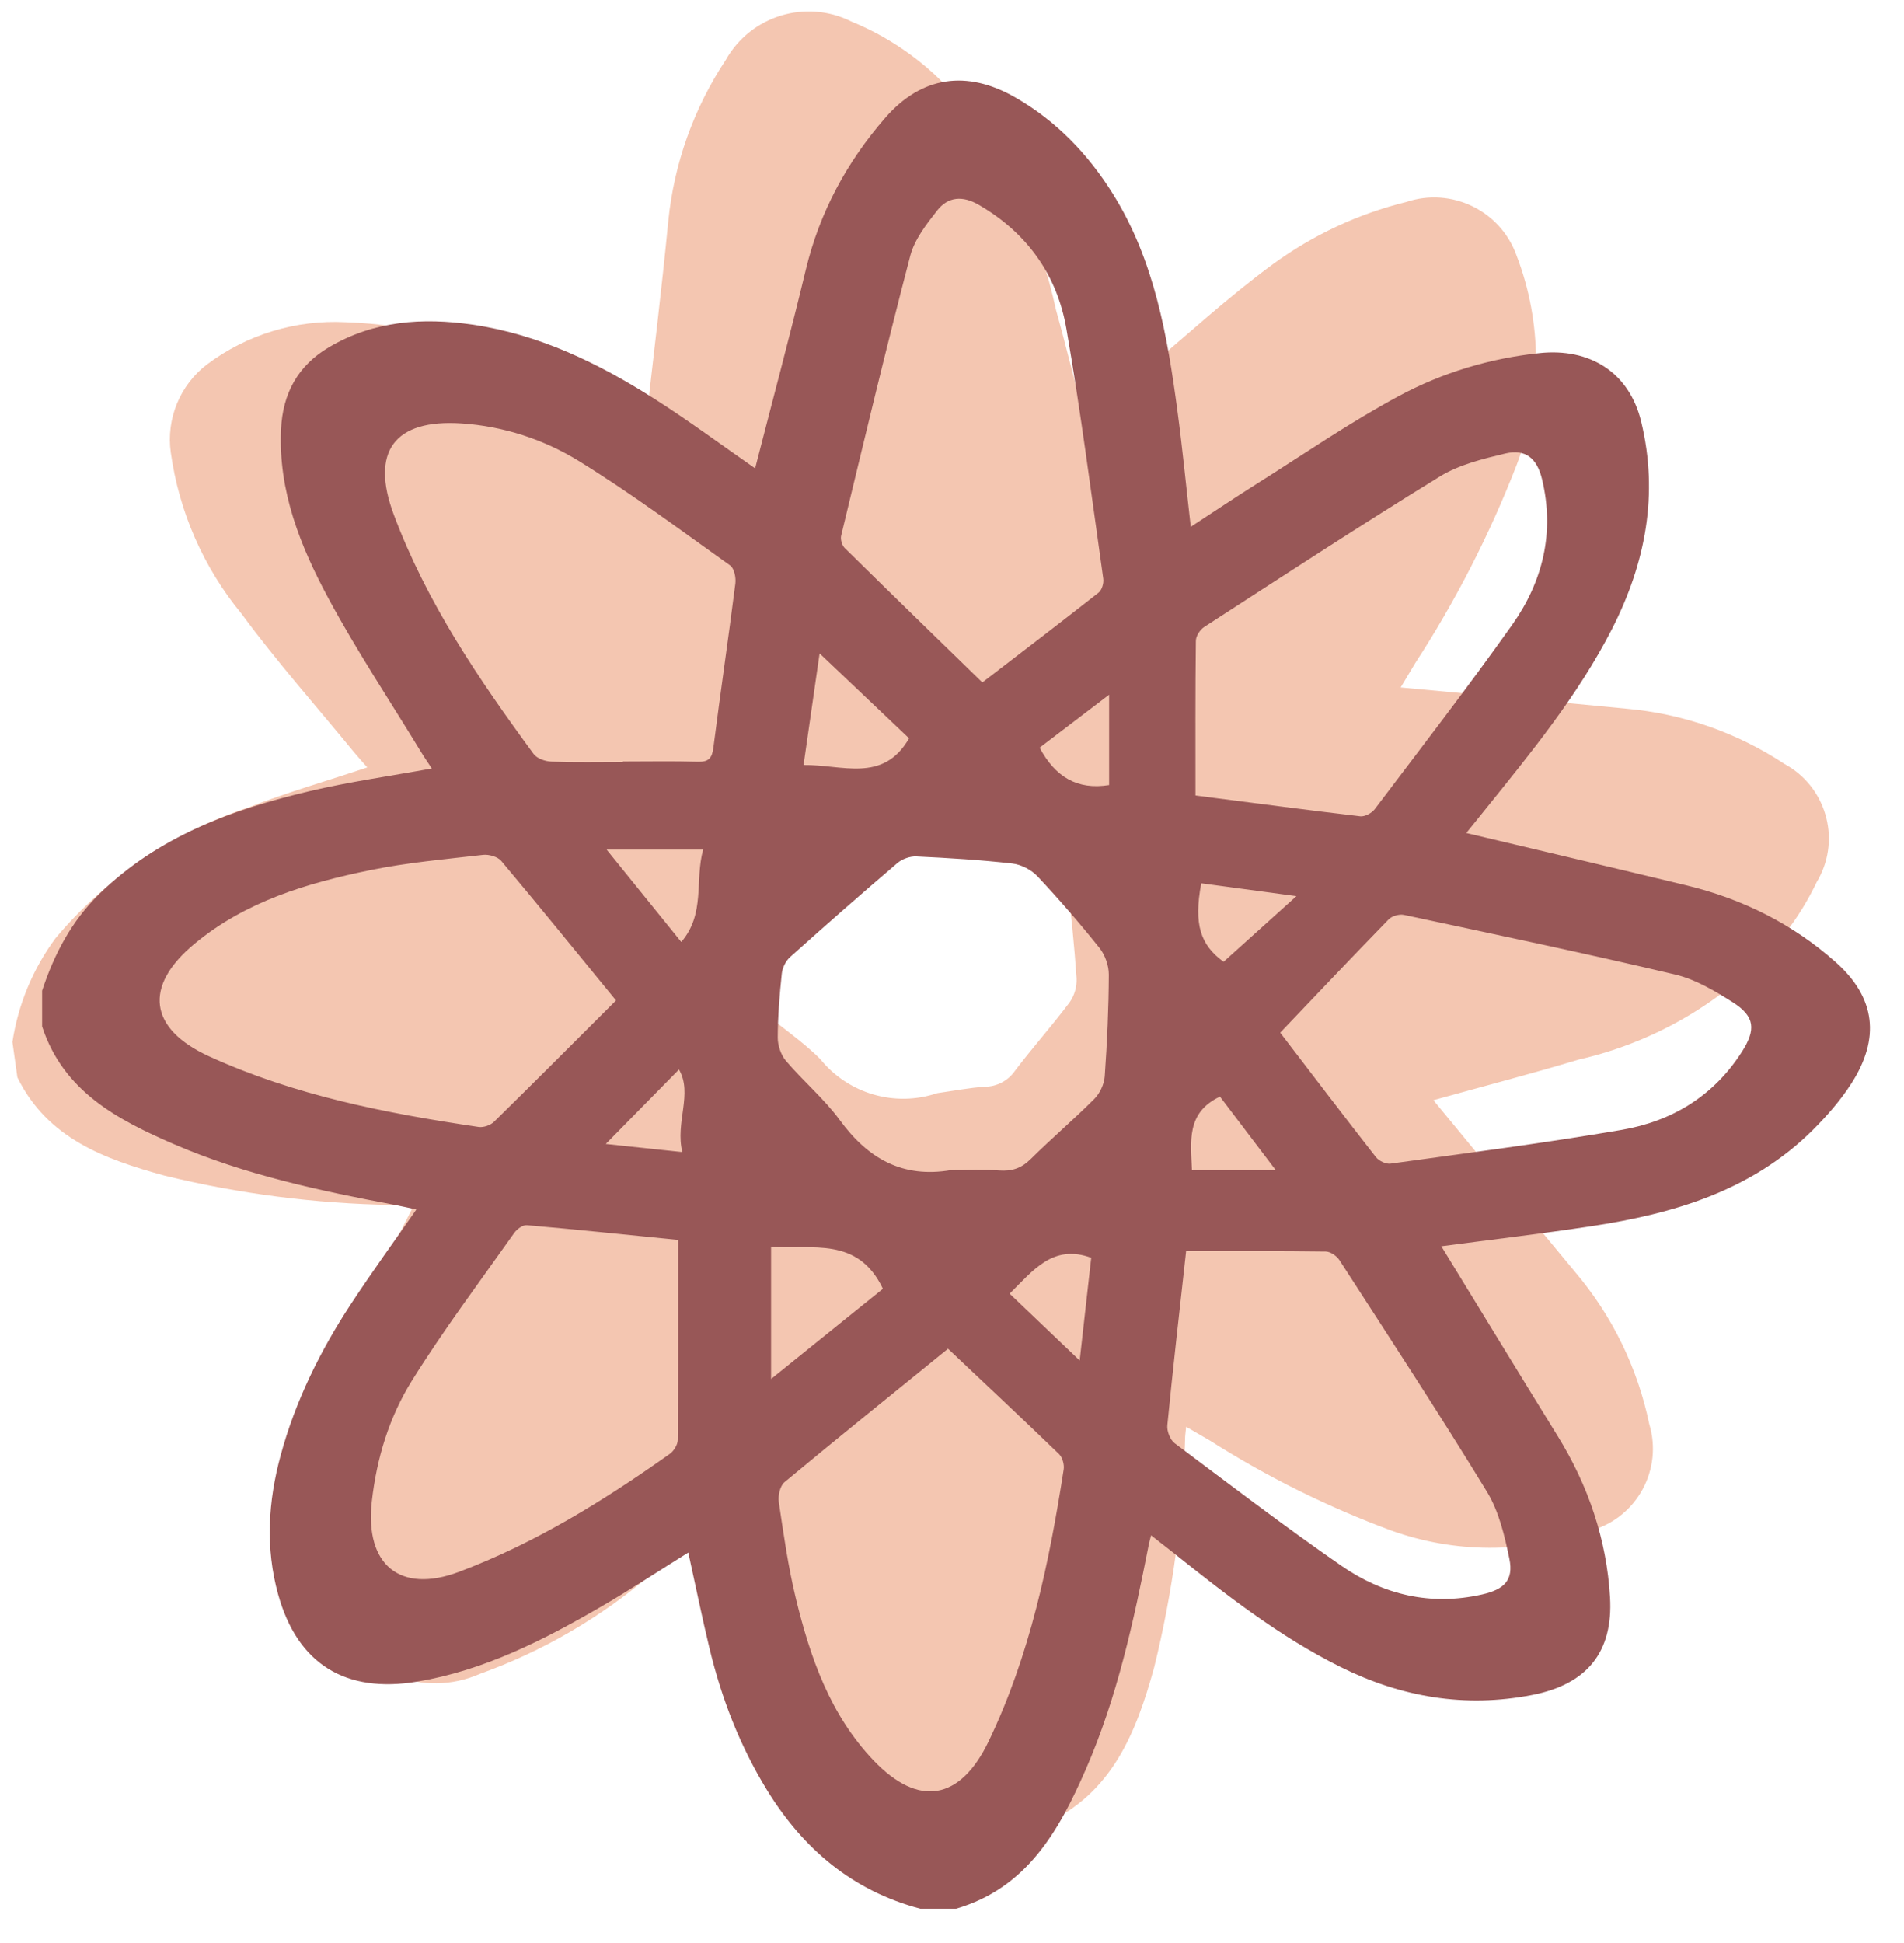 <?xml version="1.0" encoding="UTF-8"?>
<svg id="SVGDoc" width="50" height="51" xmlns="http://www.w3.org/2000/svg" version="1.1" xmlns:xlink="http://www.w3.org/1999/xlink" xmlns:avocode="https://avocode.com/" viewBox="0 0 50 51"><defs></defs><desc>Generated with Avocode.</desc><g><g><title>Group 40</title><g transform="rotate(-8 24.11 24.105)"><title>Group 37</title><g><title>Path 180</title><path d="M21.053,27.408c-0.416,-0.558 -0.961,-1.024 -1.416,-1.558c-0.137,-0.175 -0.214,-0.391 -0.217,-0.614c0.008,-0.561 0.043,-1.123 0.107,-1.681c0.022,-0.164 0.098,-0.316 0.217,-0.431c0.93,-0.834 1.869,-1.657 2.819,-2.468c0.142,-0.114 0.319,-0.175 0.5,-0.173c0.842,0.04 1.684,0.091 2.521,0.186c0.252,0.038 0.485,0.156 0.663,0.338c0.568,0.605 1.109,1.23 1.625,1.876c0.154,0.202 0.24,0.447 0.246,0.7c-0.007,0.89 -0.044,1.78 -0.107,2.667c-0.023,0.225 -0.12,0.436 -0.276,0.6c-0.54,0.541 -1.126,1.037 -1.668,1.576c-0.213,0.229 -0.524,0.34 -0.834,0.3c-0.419,-0.032 -0.843,-0.008 -1.264,-0.008c-1.15,0.216 -2.313,-0.307 -2.916,-1.31zM0.106,24.946c0.557,1.703 1.978,2.449 3.466,3.092c1.871,0.745 3.818,1.279 5.806,1.593c0.179,0.034 0.352,0.076 0.552,0.118c-0.586,0.844 -1.173,1.65 -1.719,2.482c-0.821,1.218 -1.444,2.558 -1.845,3.971c-0.355,1.188 -0.378,2.451 -0.066,3.651c0.017,0.094 0.038,0.186 0.064,0.277c0.436,1.547 2.043,2.447 3.59,2.011c1.714,-0.356 3.349,-1.022 4.824,-1.965c0.767,-0.445 1.508,-0.934 2.293,-1.423c0.189,0.858 0.358,1.693 0.558,2.521c0.303,1.309 0.812,2.562 1.507,3.711c0.873,1.536 2.324,2.659 4.029,3.118h0.937c1.862,-0.544 2.708,-2.047 3.408,-3.661c0.763,-1.897 1.316,-3.872 1.651,-5.89c0.012,-0.059 0.028,-0.116 0.062,-0.251c0.213,0.167 0.393,0.305 0.57,0.446c1.356,1.156 2.831,2.164 4.4,3.007c1.55,0.811 3.329,1.07 5.045,0.737c0.058,-0.004 0.116,-0.011 0.174,-0.02c1.218,-0.188 2.053,-1.328 1.864,-2.547c-0.096,-1.5 -0.567,-2.952 -1.371,-4.223c-1.023,-1.656 -2.036,-3.318 -3.059,-4.987c1.314,-0.174 2.626,-0.325 3.931,-0.525c2.164,-0.183 4.209,-1.069 5.822,-2.524c0.381,-0.369 0.721,-0.779 1.014,-1.222c0.021,-0.025 0.041,-0.051 0.06,-0.077c0.729,-0.989 0.518,-2.381 -0.471,-3.11c-1.116,-0.985 -2.46,-1.677 -3.911,-2.013c-1.907,-0.46 -3.817,-0.908 -5.789,-1.376l0.466,-0.577c1.282,-1.474 2.409,-3.076 3.362,-4.781c0.918,-1.657 1.19,-3.595 0.765,-5.441c-0.251,-1.228 -1.44,-2.028 -2.673,-1.8c-1.292,0.132 -2.546,0.516 -3.692,1.128c-1.289,0.693 -2.501,1.53 -3.742,2.311c-0.562,0.353 -1.114,0.721 -1.721,1.121c-0.121,-1.063 -0.217,-2.053 -0.349,-3.038c-0.147,-1.999 -0.725,-3.944 -1.693,-5.7c-0.631,-1.05 -1.516,-1.924 -2.575,-2.541c-1.099,-0.758 -2.601,-0.518 -3.41,0.545c-1.007,1.137 -1.722,2.503 -2.081,3.979c-0.418,1.741 -0.884,3.472 -1.332,5.217c-0.883,-0.613 -1.749,-1.253 -2.649,-1.828c-1.435,-0.981 -3.063,-1.644 -4.775,-1.945c-1.284,-0.25 -2.615,-0.042 -3.761,0.59c-0.78,0.439 -1.264,1.264 -1.265,2.159c-0.001,1.572 0.432,3.113 1.253,4.452c0.739,1.37 1.605,2.673 2.417,4.005c0.09,0.145 0.183,0.282 0.29,0.445c-1.099,0.205 -2.166,0.354 -3.21,0.6c-2.055,0.37 -3.967,1.305 -5.521,2.7c-0.699,0.712 -1.214,1.584 -1.5,2.54z" fill="#f4c6b1" fill-opacity="1"></path></g></g><g><title>Group 38</title><g><title>Path 180</title><path d="M31.301,30.716c-0.027,-0.742 -0.16,-1.51 0.736,-1.932c0.451,0.595 0.919,1.211 1.466,1.932zM27.301,19.625c0.581,-0.442 1.169,-0.89 1.825,-1.39v2.371c-0.839,0.135 -1.416,-0.216 -1.825,-0.981zM15.908,30.027c0.595,-0.605 1.237,-1.258 1.922,-1.955c0.369,0.635 -0.104,1.39 0.089,2.168c-0.78,-0.083 -1.454,-0.154 -2.011,-0.213zM32.132,25.245c-0.605,-0.44 -0.791,-0.979 -0.586,-2.06c0.796,0.107 1.594,0.215 2.499,0.337c-0.676,0.609 -1.284,1.156 -1.913,1.723zM28.656,33.014c-0.095,0.846 -0.192,1.708 -0.303,2.697c-0.646,-0.616 -1.231,-1.174 -1.84,-1.755c0.619,-0.609 1.138,-1.31 2.143,-0.942zM17.89,24.724c-0.671,-0.829 -1.289,-1.594 -1.959,-2.422h2.534c-0.227,0.813 0.066,1.674 -0.574,2.422zM23.873,19.38c-0.686,1.186 -1.76,0.685 -2.771,0.7c0.147,-1.021 0.288,-2.001 0.421,-2.93c0.79,0.749 1.581,1.501 2.35,2.23zM20.249,36.195v-3.47c1.071,0.079 2.276,-0.281 2.937,1.103c-0.938,0.756 -1.902,1.533 -2.937,2.367zM34.816,32.85c0.123,0.002 0.287,0.116 0.358,0.226c1.304,2.019 2.623,4.029 3.875,6.081c0.315,0.516 0.464,1.155 0.588,1.758c0.116,0.566 -0.141,0.807 -0.717,0.937c-1.35,0.305 -2.593,0.01 -3.698,-0.756c-1.487,-1.03 -2.928,-2.129 -4.376,-3.215c-0.118,-0.089 -0.206,-0.317 -0.191,-0.469c0.144,-1.475 0.314,-2.947 0.493,-4.572c1.236,0 2.452,-0.007 3.668,0.01zM17.808,32.545c0,1.787 0.005,3.518 -0.009,5.249c-0.001,0.125 -0.104,0.293 -0.21,0.368c-1.735,1.229 -3.534,2.343 -5.537,3.097c-1.539,0.579 -2.474,-0.177 -2.288,-1.846c0.127,-1.136 0.458,-2.219 1.053,-3.173c0.831,-1.333 1.779,-2.593 2.687,-3.878c0.07,-0.1 0.224,-0.213 0.329,-0.204c1.288,0.112 2.573,0.247 3.975,0.387zM33.619,27.106c0.966,-1.014 1.9,-2.001 2.848,-2.974c0.086,-0.089 0.278,-0.144 0.401,-0.118c2.379,0.508 4.76,1.007 7.128,1.567c0.531,0.126 1.038,0.429 1.507,0.727c0.587,0.372 0.611,0.719 0.242,1.297c-0.746,1.168 -1.842,1.828 -3.166,2.054c-2.013,0.344 -4.04,0.605 -6.064,0.885c-0.12,0.017 -0.305,-0.072 -0.383,-0.172c-0.837,-1.069 -1.658,-2.15 -2.513,-3.266zM31.394,20.88c0,-1.38 -0.006,-2.721 0.01,-4.061c0.001,-0.124 0.11,-0.292 0.22,-0.363c2.056,-1.33 4.106,-2.67 6.192,-3.952c0.504,-0.309 1.122,-0.459 1.708,-0.599c0.544,-0.13 0.84,0.13 0.971,0.674c0.336,1.399 0.021,2.685 -0.786,3.823c-1.163,1.641 -2.395,3.233 -3.608,4.837c-0.078,0.103 -0.259,0.201 -0.379,0.187c-1.392,-0.163 -2.782,-0.348 -4.327,-0.546zM24.969,30.714c-1.266,0.215 -2.174,-0.3 -2.912,-1.309c-0.412,-0.563 -0.961,-1.024 -1.416,-1.558c-0.133,-0.156 -0.218,-0.407 -0.217,-0.614c0.002,-0.561 0.048,-1.123 0.107,-1.681c0.016,-0.151 0.104,-0.33 0.217,-0.431c0.93,-0.834 1.869,-1.658 2.819,-2.468c0.126,-0.107 0.332,-0.181 0.496,-0.173c0.842,0.04 1.684,0.091 2.521,0.186c0.233,0.026 0.501,0.166 0.663,0.338c0.566,0.603 1.109,1.23 1.625,1.876c0.148,0.185 0.247,0.466 0.246,0.703c-0.004,0.889 -0.044,1.779 -0.107,2.667c-0.015,0.207 -0.128,0.45 -0.276,0.597c-0.54,0.541 -1.125,1.037 -1.668,1.576c-0.245,0.244 -0.496,0.325 -0.834,0.3c-0.419,-0.032 -0.842,-0.008 -1.264,-0.008zM16.355,20c-0.625,0 -1.25,0.013 -1.874,-0.009c-0.161,-0.006 -0.379,-0.08 -0.467,-0.2c-1.444,-1.965 -2.81,-3.976 -3.673,-6.283c-0.617,-1.649 0.009,-2.511 1.779,-2.394c1.109,0.074 2.165,0.422 3.093,0.994c1.364,0.841 2.654,1.803 3.961,2.734c0.107,0.076 0.156,0.32 0.137,0.473c-0.183,1.44 -0.394,2.876 -0.578,4.315c-0.035,0.272 -0.127,0.373 -0.409,0.364c-0.656,-0.019 -1.312,-0.006 -1.968,-0.006zM16.177,26.26c-1.078,1.075 -2.135,2.137 -3.205,3.186c-0.092,0.091 -0.275,0.153 -0.402,0.135c-2.427,-0.359 -4.827,-0.826 -7.08,-1.855c-1.583,-0.723 -1.726,-1.839 -0.384,-2.952c1.343,-1.115 2.954,-1.593 4.611,-1.933c0.976,-0.2 1.975,-0.288 2.966,-0.402c0.155,-0.018 0.386,0.047 0.48,0.159c1.004,1.195 1.987,2.407 3.014,3.662zM24.896,35.402c0.971,0.917 1.95,1.834 2.915,2.765c0.09,0.087 0.142,0.276 0.122,0.403c-0.382,2.454 -0.884,4.875 -1.971,7.136c-0.745,1.55 -1.837,1.745 -3.023,0.501c-1.137,-1.192 -1.661,-2.694 -2.039,-4.249c-0.202,-0.831 -0.322,-1.683 -0.448,-2.53c-0.025,-0.168 0.032,-0.427 0.15,-0.525c1.415,-1.175 2.848,-2.328 4.294,-3.502zM25.796,17.912c-1.226,-1.193 -2.424,-2.356 -3.613,-3.527c-0.072,-0.07 -0.118,-0.228 -0.094,-0.325c0.592,-2.452 1.176,-4.906 1.815,-7.345c0.113,-0.432 0.425,-0.831 0.71,-1.194c0.285,-0.362 0.667,-0.39 1.087,-0.146c1.269,0.736 2.057,1.838 2.303,3.254c0.378,2.179 0.659,4.375 0.969,6.565c0.016,0.115 -0.038,0.294 -0.123,0.361c-1.029,0.809 -2.07,1.602 -3.054,2.358zM1.106,26.943c0.557,1.703 1.978,2.449 3.47,3.093c1.858,0.802 3.827,1.221 5.806,1.593c0.179,0.034 0.356,0.076 0.552,0.118c-0.587,0.844 -1.173,1.65 -1.719,2.482c-0.808,1.231 -1.457,2.543 -1.845,3.971c-0.329,1.21 -0.404,2.432 -0.066,3.651c0.508,1.827 1.768,2.603 3.654,2.288c1.756,-0.294 3.31,-1.086 4.824,-1.965c0.767,-0.445 1.508,-0.934 2.293,-1.423c0.189,0.858 0.358,1.693 0.558,2.521c0.316,1.311 0.798,2.557 1.507,3.711c0.951,1.547 2.246,2.648 4.029,3.118h0.938c1.862,-0.544 2.703,-2.047 3.408,-3.661c0.823,-1.885 1.256,-3.883 1.651,-5.89c0.011,-0.058 0.028,-0.115 0.062,-0.251c0.213,0.167 0.393,0.305 0.57,0.446c1.392,1.111 2.793,2.208 4.399,3.007c1.602,0.797 3.276,1.083 5.045,0.737c1.422,-0.279 2.125,-1.114 2.038,-2.567c-0.09,-1.516 -0.57,-2.926 -1.371,-4.223c-1.023,-1.656 -2.036,-3.318 -3.059,-4.987c1.314,-0.174 2.626,-0.328 3.931,-0.525c2.161,-0.327 4.214,-0.927 5.822,-2.524c0.374,-0.372 0.729,-0.779 1.014,-1.222c0.762,-1.186 0.641,-2.252 -0.411,-3.187c-1.123,-0.999 -2.446,-1.659 -3.912,-2.013c-1.907,-0.46 -3.817,-0.908 -5.789,-1.376c0.164,-0.203 0.315,-0.39 0.466,-0.577c1.224,-1.521 2.467,-3.03 3.362,-4.781c0.88,-1.723 1.228,-3.533 0.765,-5.441c-0.313,-1.291 -1.346,-1.939 -2.673,-1.798c-1.308,0.139 -2.553,0.515 -3.692,1.128c-1.289,0.693 -2.501,1.53 -3.742,2.311c-0.562,0.354 -1.114,0.725 -1.721,1.121c-0.121,-1.063 -0.217,-2.053 -0.349,-3.038c-0.265,-1.987 -0.609,-3.958 -1.693,-5.697c-0.652,-1.046 -1.492,-1.924 -2.575,-2.541c-1.267,-0.722 -2.45,-0.557 -3.41,0.545c-1.004,1.154 -1.719,2.472 -2.081,3.979c-0.419,1.742 -0.884,3.472 -1.332,5.217c-0.883,-0.612 -1.745,-1.253 -2.649,-1.828c-1.471,-0.935 -3.027,-1.69 -4.775,-1.945c-1.309,-0.19 -2.583,-0.103 -3.761,0.59c-0.827,0.487 -1.221,1.221 -1.265,2.159c-0.076,1.621 0.51,3.076 1.253,4.452c0.74,1.371 1.606,2.673 2.417,4.005c0.087,0.144 0.183,0.282 0.29,0.445c-1.099,0.2 -2.166,0.349 -3.21,0.595c-2.038,0.481 -3.976,1.189 -5.521,2.698c-0.732,0.715 -1.188,1.583 -1.503,2.54v0.938z" fill="#985757" fill-opacity="1"></path></g></g></g></g></svg>